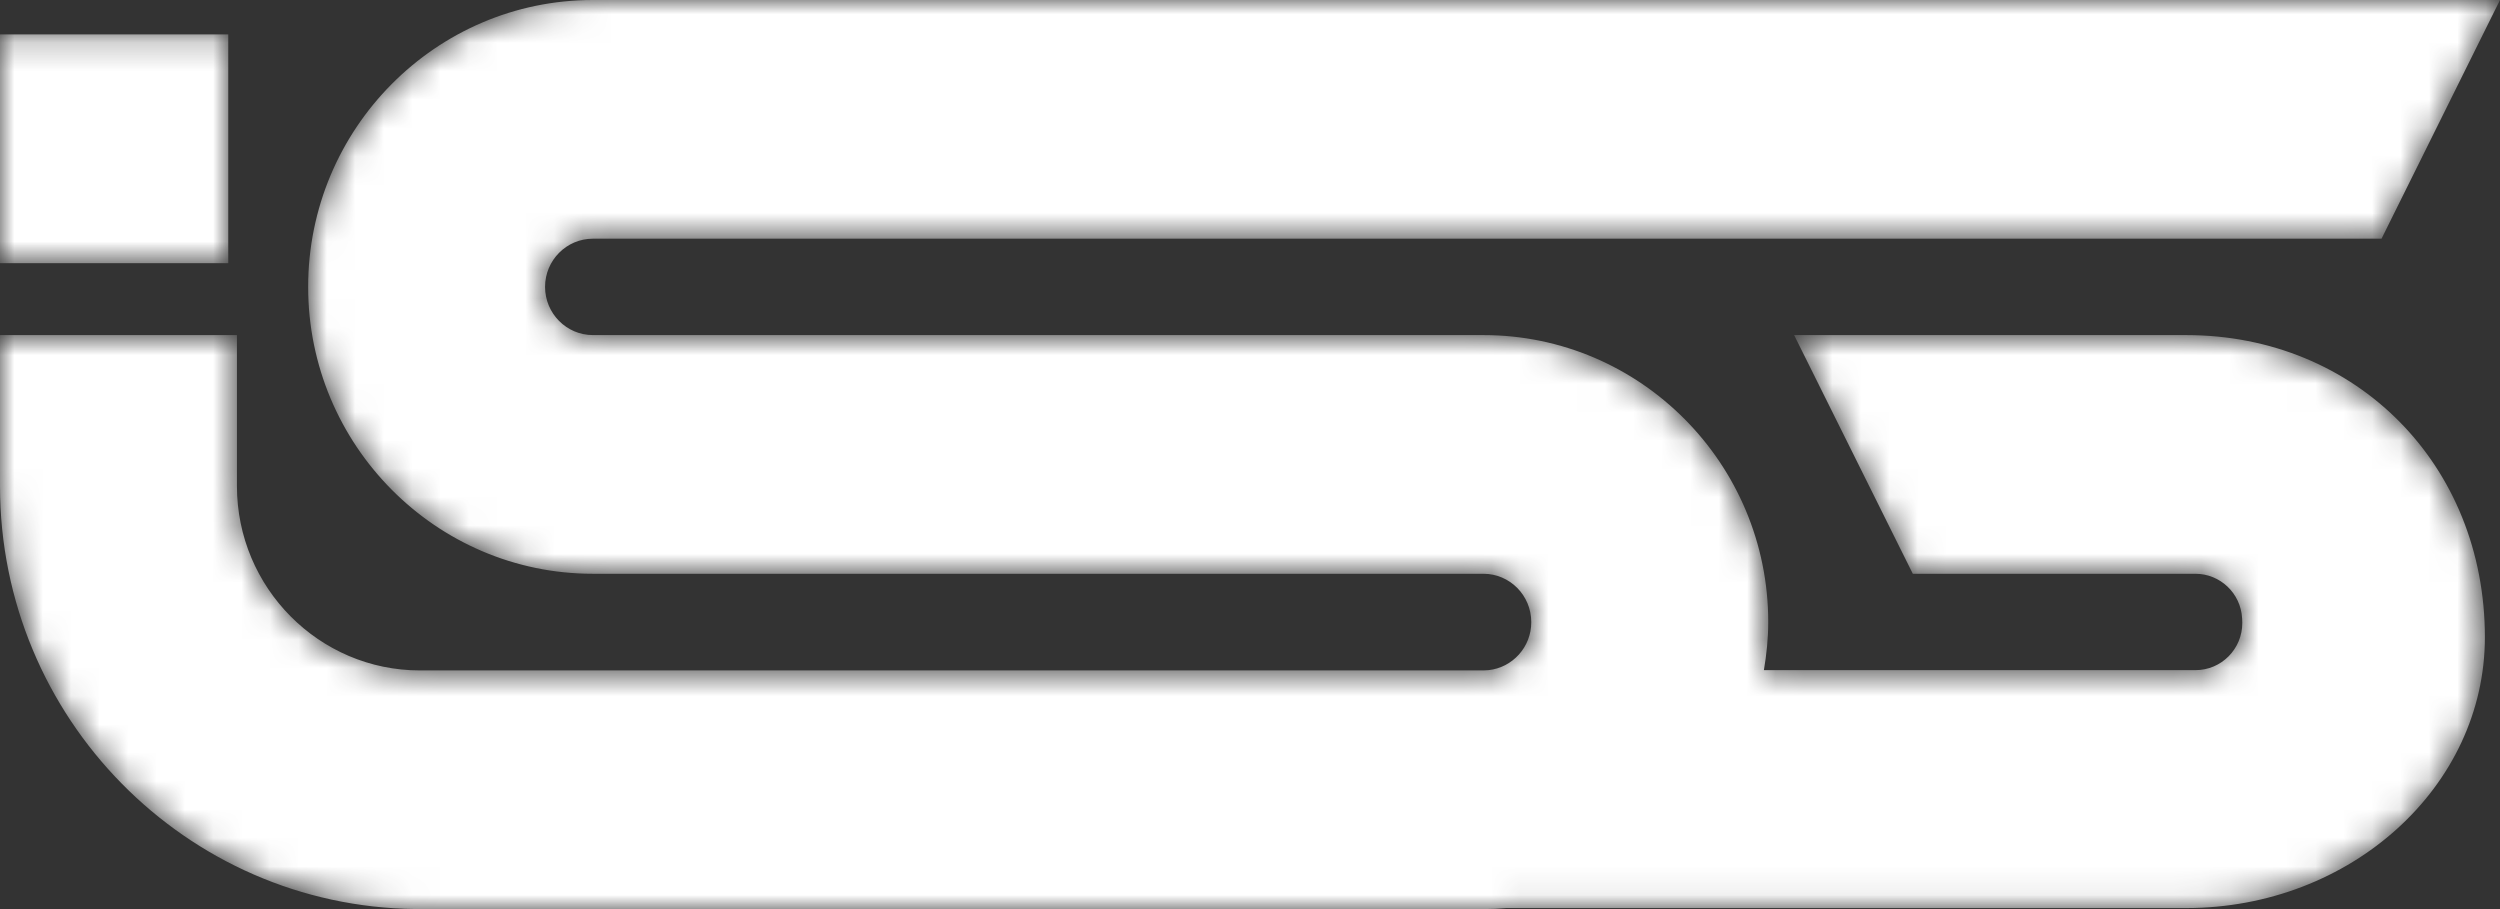 <svg width="88" height="32" viewBox="0 0 88 32" fill="none" xmlns="http://www.w3.org/2000/svg">
<rect x="0" y="0" width="88" height="32" fill="#333333" stroke="none"/>
<mask id="mask0_812_10667" style="mask-type:luminance" maskUnits="userSpaceOnUse" x="0" y="0" width="88" height="32">
<path d="M59.596 0H55.163H54.245H20.871C15.344 0 10.847 4.53 10.847 10.098C10.847 15.666 15.344 20.197 20.871 20.197H37.203H46.623H52.217C53.146 20.197 53.901 20.958 53.901 21.902C53.901 22.776 53.242 23.497 52.398 23.589C52.338 23.595 52.278 23.599 52.217 23.599H49.099H38.652H22.532H20.03H14.782C11.23 23.599 8.34 20.687 8.34 17.108V11.795H0V17.108C0 25.266 6.546 31.912 14.625 31.998C14.677 31.999 14.73 32 14.782 32H20.03H22.532H50.849H52.217C52.493 32 52.766 31.986 53.035 31.964H76.951C82.75 31.964 87.468 27.687 87.468 22.431C87.468 16.367 82.946 11.795 76.951 11.795H63.153L67.331 20.197H77.278C78.149 20.197 78.87 20.88 78.922 21.756L78.926 21.83C78.929 21.863 78.929 21.896 78.929 21.929C78.929 22.845 78.192 23.589 77.283 23.589H62.089C62.183 23.036 62.242 22.472 62.242 21.894C62.242 16.325 57.745 11.795 52.217 11.795H47.015H37.337H20.871C19.942 11.795 19.186 11.034 19.186 10.098C19.186 9.162 19.942 8.402 20.871 8.402H38.917H50.075H55.426H83.83L88 0H59.596Z" fill="white"/>
</mask>
<g mask="url(#mask0_812_10667)">
<path d="M59.596 0H55.163H54.245H20.871C15.344 0 10.847 4.53 10.847 10.098C10.847 15.666 15.344 20.197 20.871 20.197H37.203H46.623H52.217C53.146 20.197 53.901 20.958 53.901 21.902C53.901 22.776 53.242 23.497 52.398 23.589C52.338 23.595 52.278 23.599 52.217 23.599H49.099H38.652H22.532H20.03H14.782C11.23 23.599 8.34 20.687 8.34 17.108V11.795H0V17.108C0 25.266 6.546 31.912 14.625 31.998C14.677 31.999 14.73 32 14.782 32H20.03H22.532H50.849H52.217C52.493 32 52.766 31.986 53.035 31.964H76.951C82.75 31.964 87.468 27.687 87.468 22.431C87.468 16.367 82.946 11.795 76.951 11.795H63.153L67.331 20.197H77.278C78.149 20.197 78.87 20.88 78.922 21.756L78.926 21.83C78.929 21.863 78.929 21.896 78.929 21.929C78.929 22.845 78.192 23.589 77.283 23.589H62.089C62.183 23.036 62.242 22.472 62.242 21.894C62.242 16.325 57.745 11.795 52.217 11.795H47.015H37.337H20.871C19.942 11.795 19.186 11.034 19.186 10.098C19.186 9.162 19.942 8.402 20.871 8.402H38.917H50.075H55.426H83.83L88 0H59.596Z" fill="white"/>
</g>
<mask id="mask1_812_10667" style="mask-type:luminance" maskUnits="userSpaceOnUse" x="0" y="1" width="9" height="9">
<path d="M0 9.264H8.035V1.211H0V9.264Z" fill="white"/>
</mask>
<g mask="url(#mask1_812_10667)">
<path d="M0 9.264H8.035V1.211H0V9.264Z" fill="white"/>
</g>
</svg>
